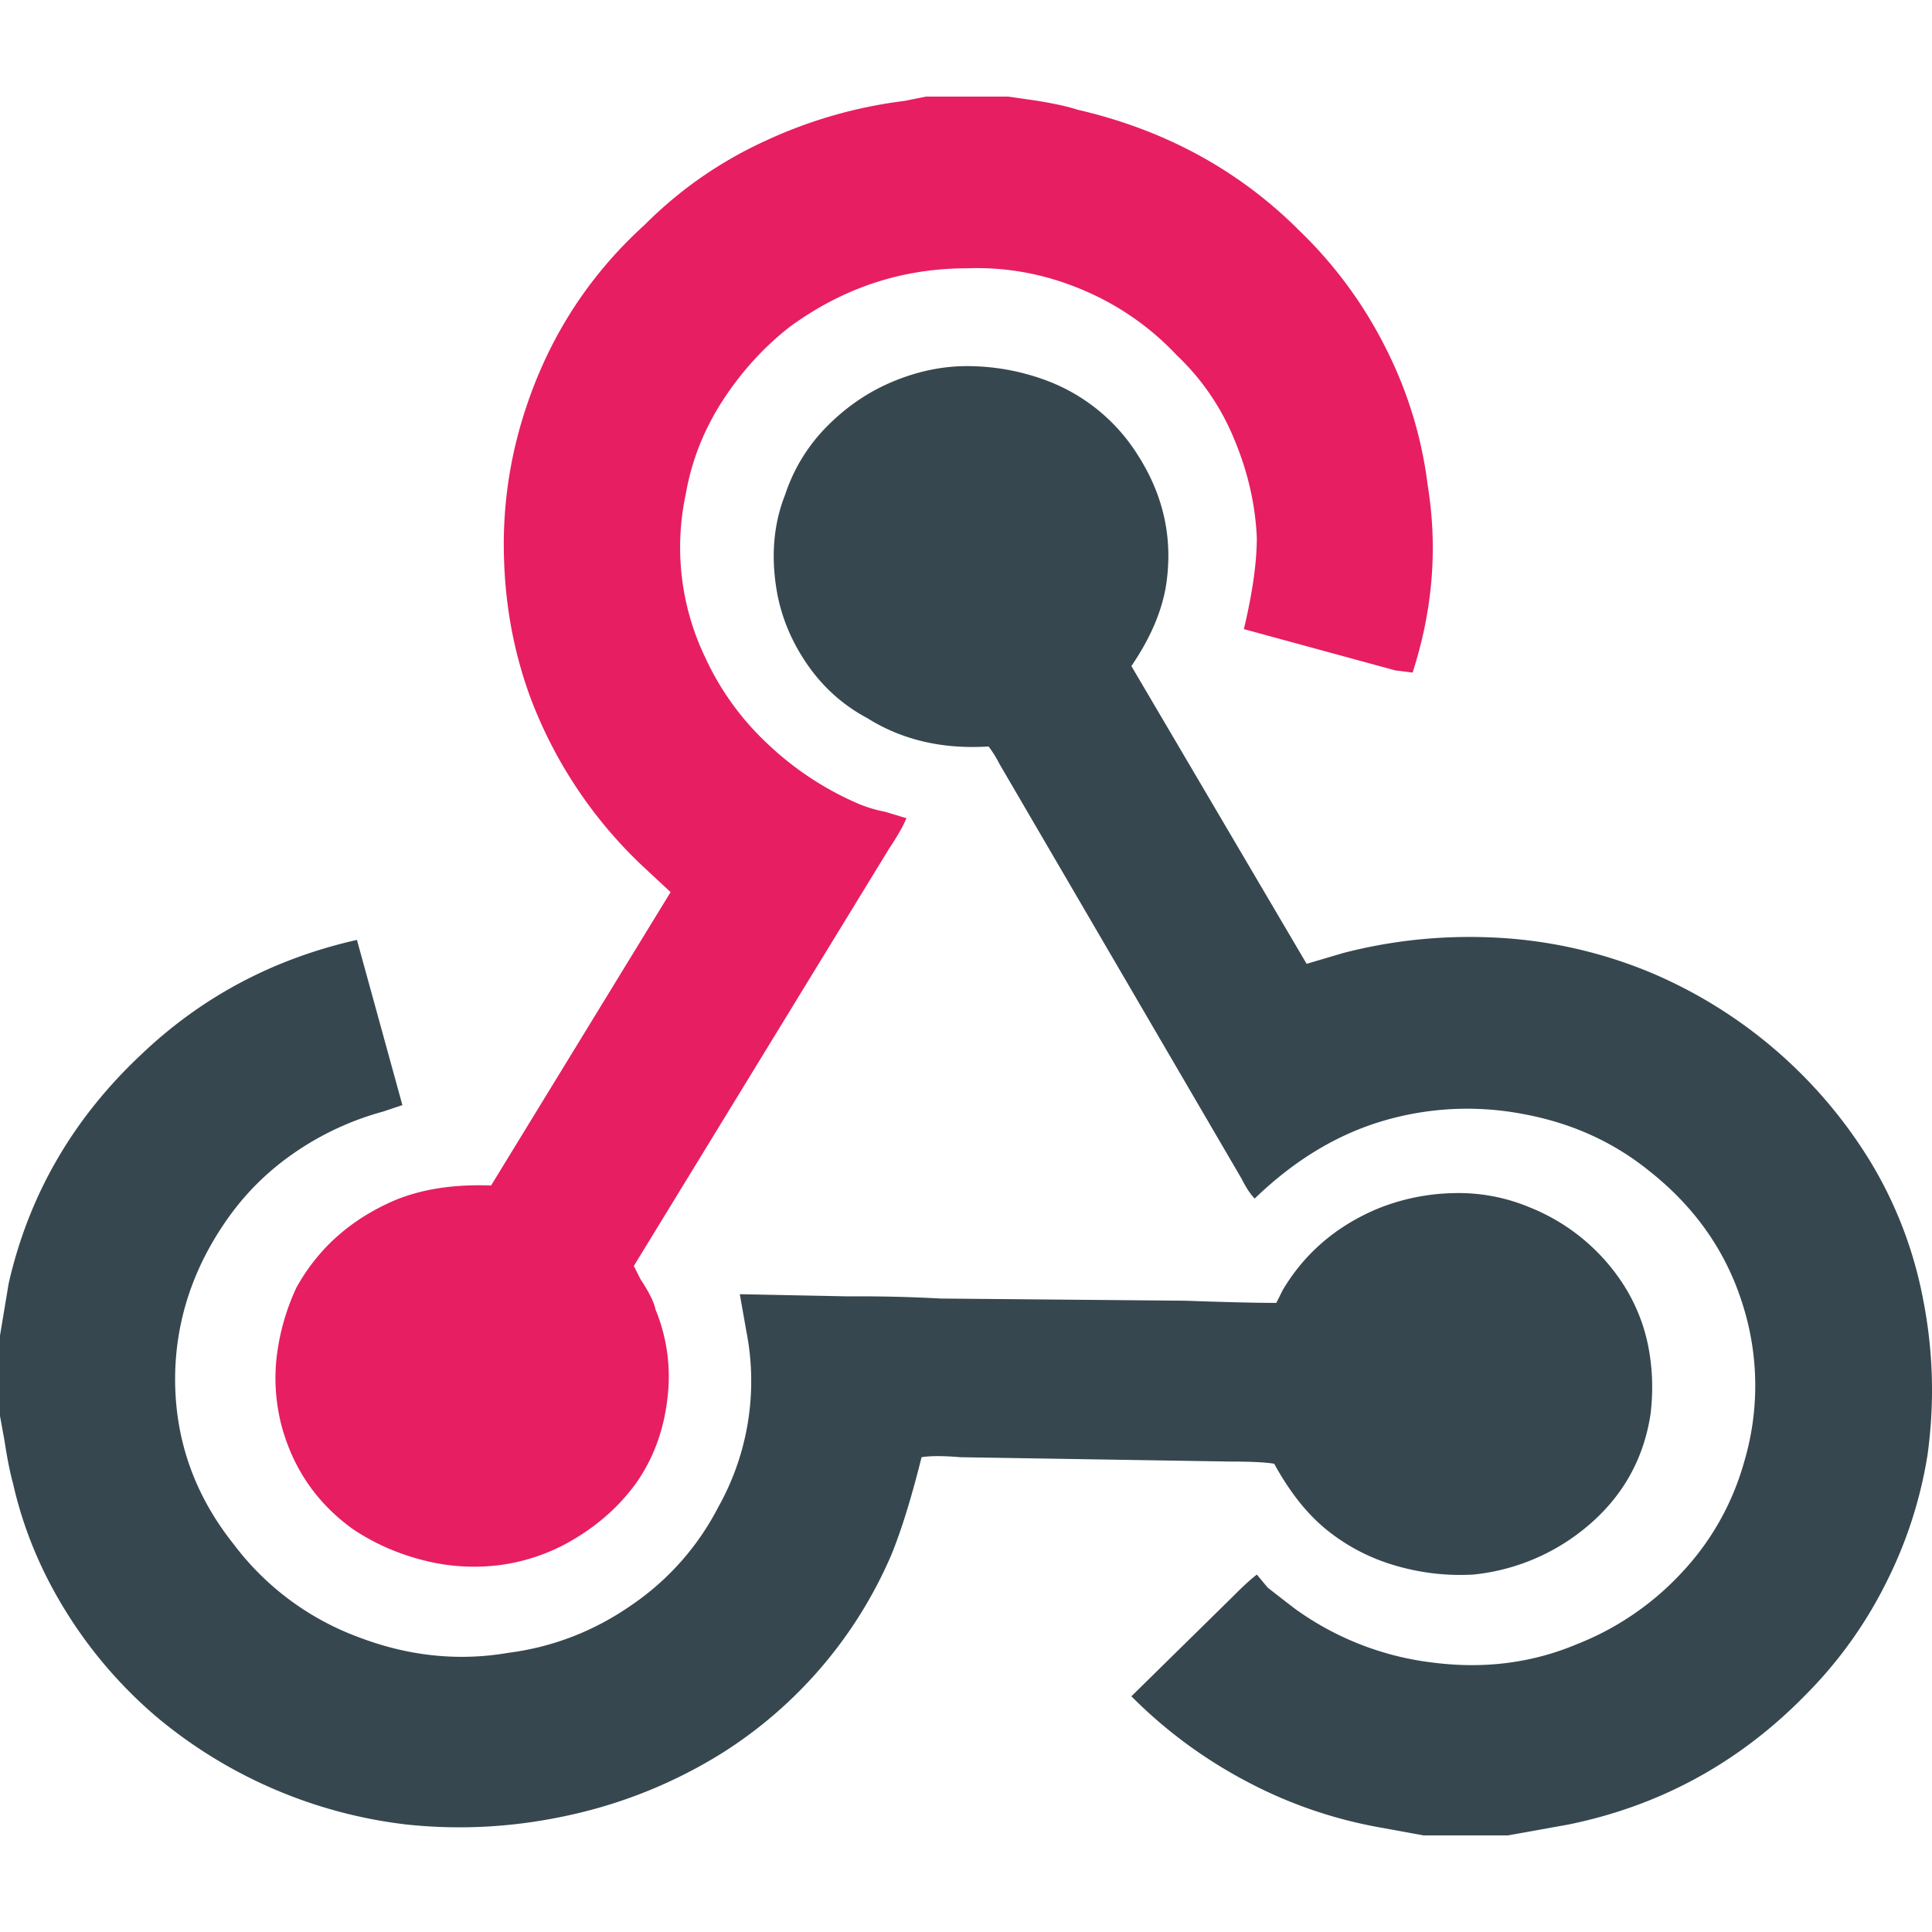 <svg xmlns="http://www.w3.org/2000/svg" width="40" height="40" fill="none"><path fill="#E71E62" d="M19.214 2h-.044l-.448.09a9.6 9.6 0 0 0-2.89.833 8.5 8.5 0 0 0-2.485 1.732Q11.511 6.32 10.794 8.75a8.9 8.9 0 0 0-.358 2.835q.045 1.485.537 2.835a9.3 9.3 0 0 0 2.33 3.51l.581.54-3.717 6.075q-1.164-.045-2.015.315-1.344.585-2.016 1.8a4.7 4.7 0 0 0-.403 1.395q-.09.72.09 1.44.357 1.35 1.478 2.16.67.45 1.478.652a4.2 4.2 0 0 0 1.612.09 4 4 0 0 0 1.545-.562q.739-.45 1.232-1.125.537-.765.65-1.755a3.64 3.64 0 0 0-.247-1.845q-.045-.225-.313-.63l-.135-.27 5.285-8.64q.27-.405.358-.63l-.447-.135a2.7 2.7 0 0 1-.583-.18 6.4 6.4 0 0 1-1.858-1.238A5.7 5.7 0 0 1 14.6 13.61a5.26 5.26 0 0 1-.403-3.375q.18-1.035.761-1.935.583-.9 1.389-1.53 1.657-1.215 3.673-1.215 1.21-.045 2.351.428a5.7 5.7 0 0 1 1.993 1.372 5 5 0 0 1 1.187 1.733q.425 1.012.47 2.047 0 .765-.268 1.89l3.135.855.358.045q.627-1.935.314-3.87a8.6 8.6 0 0 0-.874-2.857 8.9 8.9 0 0 0-1.769-2.408q-1.881-1.89-4.613-2.52-.27-.09-.806-.18L20.872 2z"/><path fill="#36474F" d="M20.02 7.58q-.761 0-1.522.315-.762.315-1.366.923a3.6 3.6 0 0 0-.874 1.417q-.358.9-.179 1.98.135.81.627 1.53.494.72 1.254 1.125 1.075.675 2.508.585.135.18.224.36l5.017 8.595q.135.27.268.405 1.21-1.17 2.62-1.597a6.15 6.15 0 0 1 2.912-.158q1.5.27 2.62 1.17 1.433 1.125 1.948 2.768a5.55 5.55 0 0 1 .023 3.307 5.5 5.5 0 0 1-1.277 2.25 5.9 5.9 0 0 1-2.172 1.485q-1.389.585-2.979.383a6.1 6.1 0 0 1-2.844-1.103q-.178-.135-.582-.45l-.224-.27q-.18.135-.492.45l-2.106 2.07a9.8 9.8 0 0 0 2.33 1.733 9.4 9.4 0 0 0 2.732.967l.985.18h1.747l1.254-.225q2.866-.585 4.926-2.7a8.9 8.9 0 0 0 1.635-2.272 9 9 0 0 0 .874-2.678q.224-1.62-.09-3.217a8.6 8.6 0 0 0-1.12-2.903 9.8 9.8 0 0 0-4.524-3.87 9.6 9.6 0 0 0-3.157-.72q-1.635-.09-3.202.315l-.762.225-3.628-6.165q.584-.855.717-1.665.224-1.44-.582-2.7a3.8 3.8 0 0 0-1.97-1.575 4.7 4.7 0 0 0-1.569-.27M7.39 19.46q-2.598.585-4.479 2.385Q.806 23.825.18 26.57L0 27.65v1.665l.09.495q.09.585.179.9.314 1.395 1.097 2.655A9.3 9.3 0 0 0 3.27 35.57a9.84 9.84 0 0 0 5.15 2.205q1.703.18 3.404-.202a10 10 0 0 0 3.135-1.283 9.1 9.1 0 0 0 3.494-4.095q.313-.765.627-2.025.27-.045.806 0l5.599.09q.627 0 .896.045.492.9 1.12 1.395.625.495 1.41.72t1.59.18a4.34 4.34 0 0 0 2.24-.9q1.209-.945 1.433-2.43.09-.765-.067-1.485a3.7 3.7 0 0 0-.605-1.35 4.13 4.13 0 0 0-1.836-1.44 3.8 3.8 0 0 0-1.59-.292 4.4 4.4 0 0 0-1.59.337q-1.255.54-1.926 1.665l-.135.27q-.627 0-1.88-.045l-5.062-.045a31 31 0 0 0-1.926-.045l-2.24-.045.135.765a5.33 5.33 0 0 1-.582 3.645 5.5 5.5 0 0 1-1.792 2.025q-1.164.81-2.553.99-1.568.27-3.135-.337a5.7 5.7 0 0 1-2.553-1.913q-1.254-1.575-1.21-3.555.045-1.665 1.031-3.105.582-.855 1.433-1.44a6 6 0 0 1 1.837-.855l.403-.135z"/></svg>